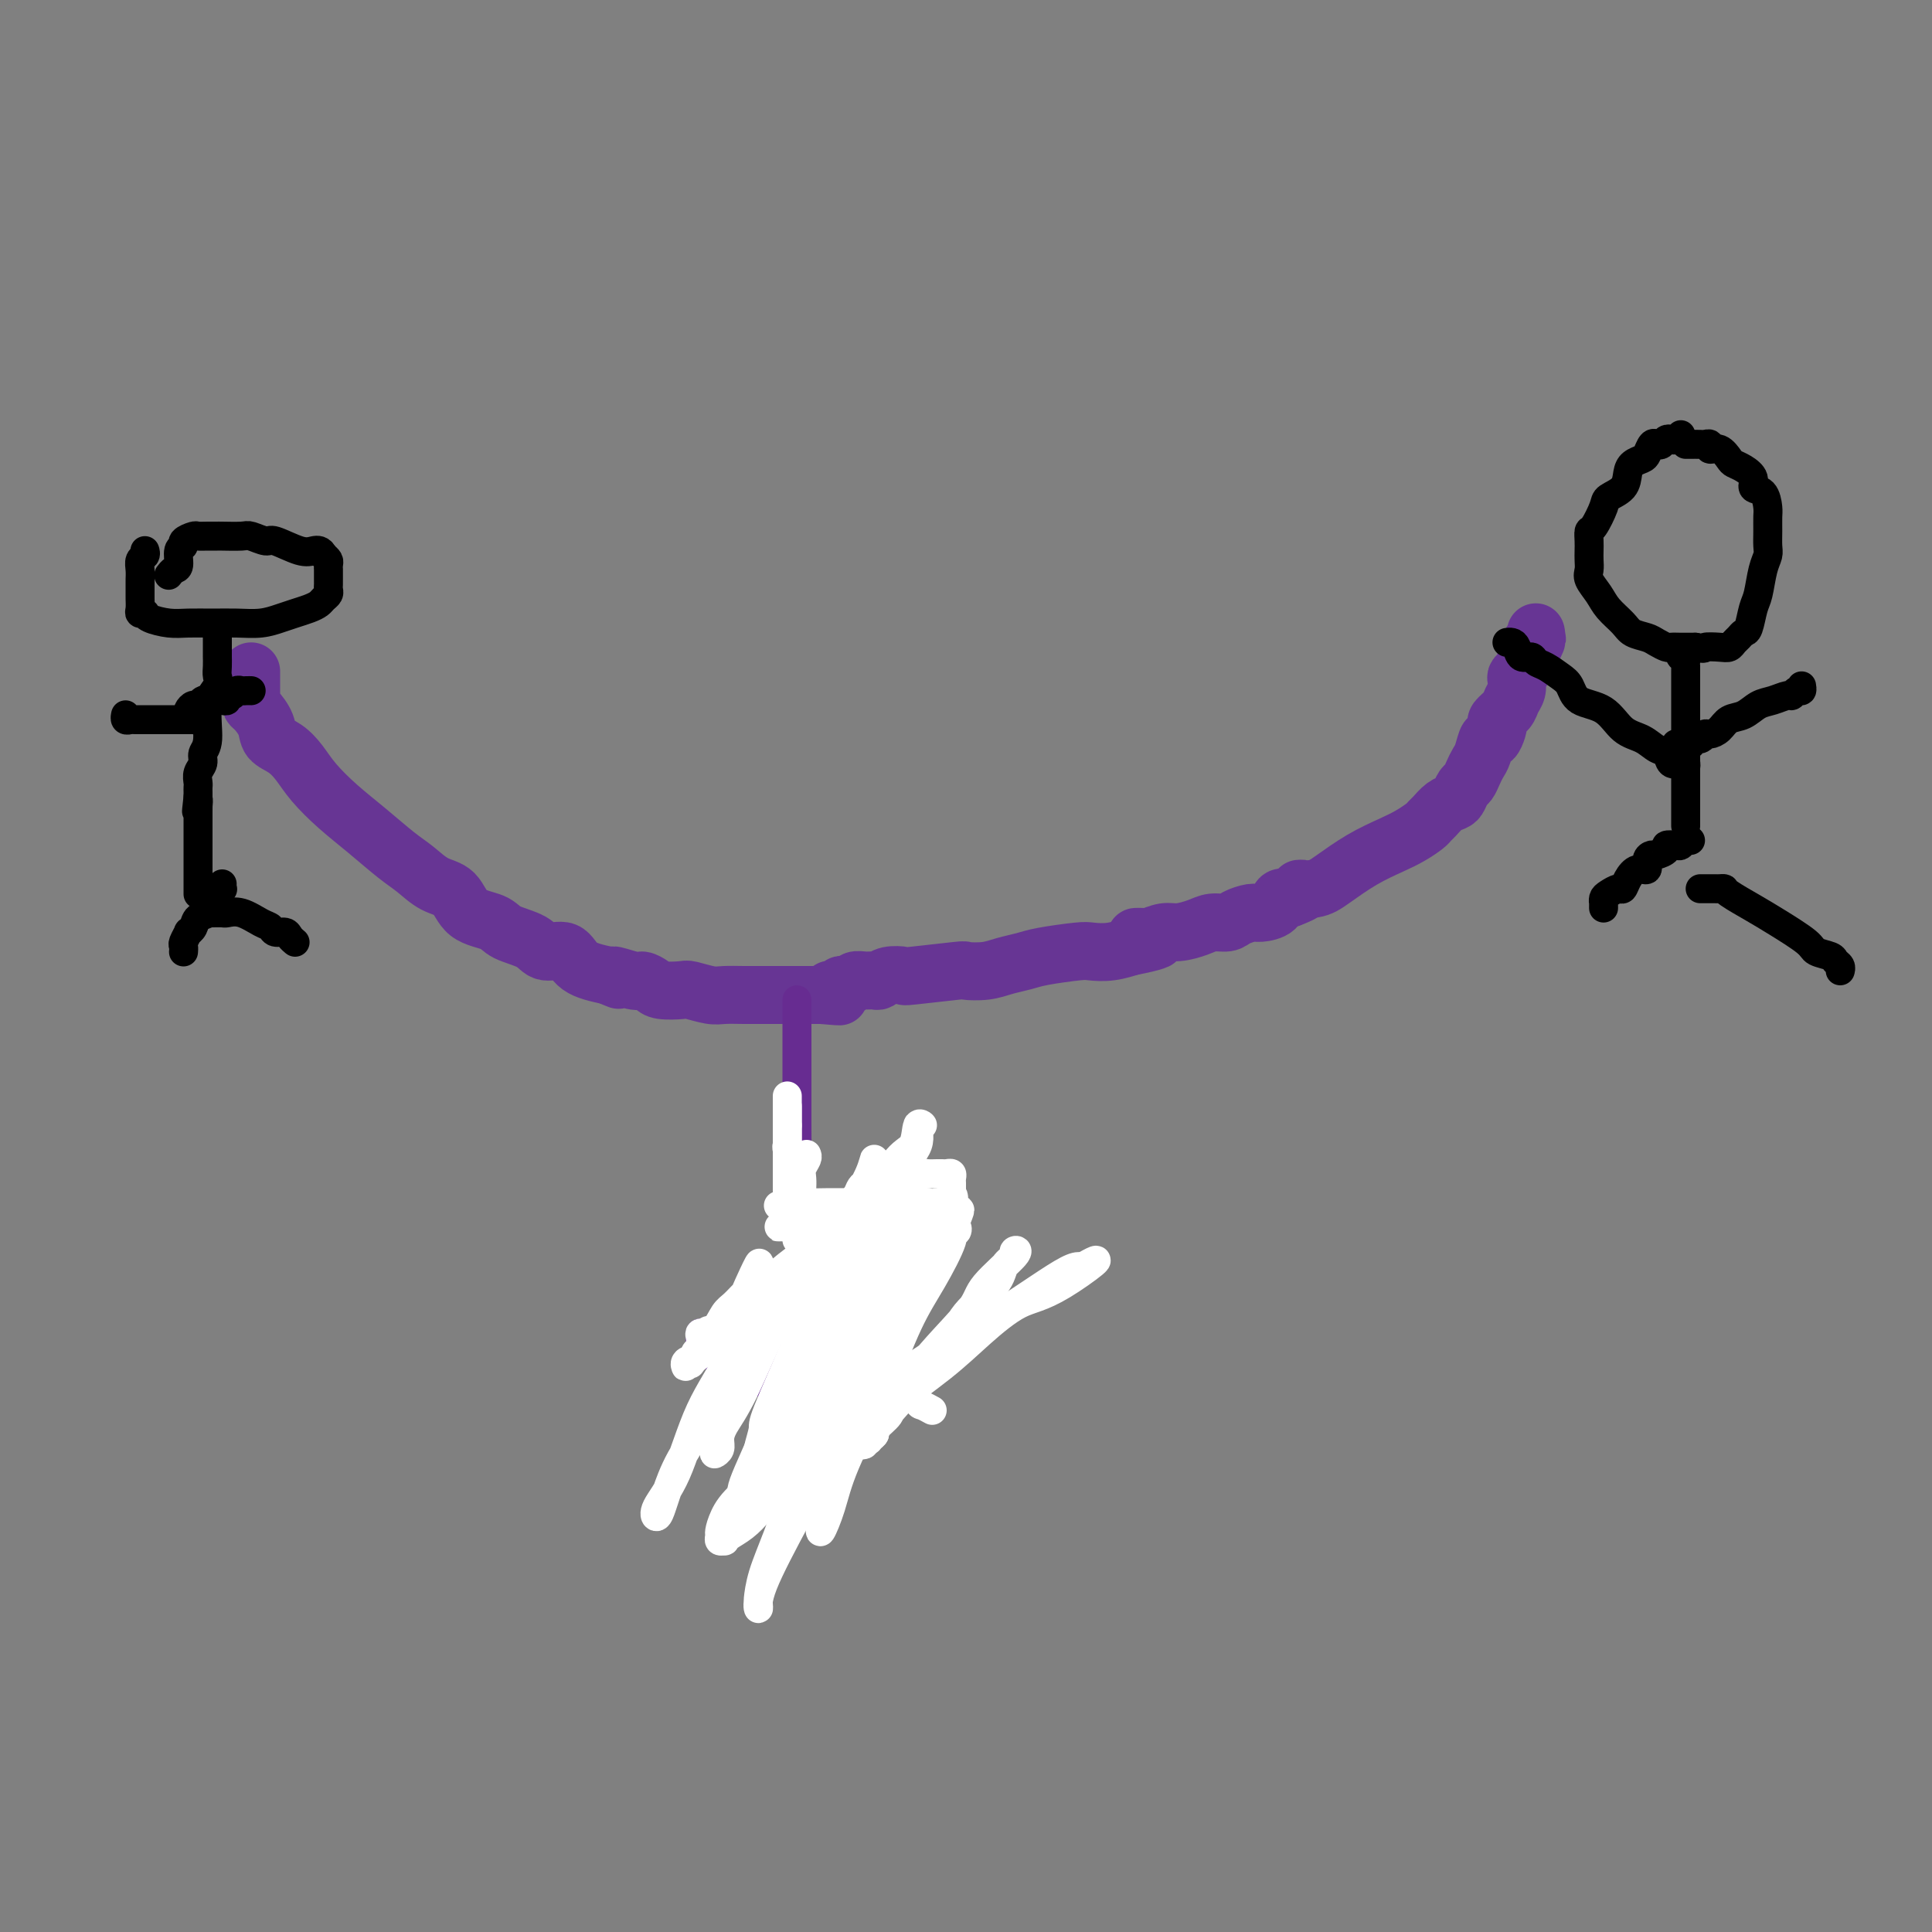 <svg viewBox='0 0 400 400' version='1.1' xmlns='http://www.w3.org/2000/svg' xmlns:xlink='http://www.w3.org/1999/xlink'><rect x="0" y="0" width="400" height="400" fill="#808080" stroke="none"/><g fill='none' stroke='#673594' stroke-width='12' stroke-linecap='round' stroke-linejoin='round'><path d='M52,139c0.000,0.447 0.000,0.893 0,1c-0.000,0.107 -0.000,-0.126 0,0c0.000,0.126 0.000,0.611 0,1c-0.000,0.389 -0.001,0.682 0,1c0.001,0.318 0.002,0.661 0,1c-0.002,0.339 -0.007,0.674 0,1c0.007,0.326 0.028,0.643 0,1c-0.028,0.357 -0.104,0.752 0,1c0.104,0.248 0.387,0.348 1,1c0.613,0.652 1.555,1.856 2,3c0.445,1.144 0.392,2.227 1,3c0.608,0.773 1.875,1.237 3,2c1.125,0.763 2.107,1.825 3,3c0.893,1.175 1.698,2.463 3,4c1.302,1.537 3.103,3.322 5,5c1.897,1.678 3.891,3.248 6,5c2.109,1.752 4.333,3.684 6,5c1.667,1.316 2.775,2.015 4,3c1.225,0.985 2.566,2.256 4,3c1.434,0.744 2.961,0.961 4,2c1.039,1.039 1.589,2.899 3,4c1.411,1.101 3.684,1.441 5,2c1.316,0.559 1.676,1.336 3,2c1.324,0.664 3.612,1.214 5,2c1.388,0.786 1.877,1.809 3,2c1.123,0.191 2.879,-0.448 4,0c1.121,0.448 1.606,1.985 3,3c1.394,1.015 3.697,1.507 6,2'/><path d='M126,202c4.495,1.947 1.233,0.315 1,0c-0.233,-0.315 2.565,0.686 4,1c1.435,0.314 1.509,-0.061 2,0c0.491,0.061 1.398,0.556 2,1c0.602,0.444 0.898,0.837 2,1c1.102,0.163 3.011,0.096 4,0c0.989,-0.096 1.057,-0.222 2,0c0.943,0.222 2.759,0.792 4,1c1.241,0.208 1.906,0.056 3,0c1.094,-0.056 2.615,-0.015 4,0c1.385,0.015 2.633,0.004 4,0c1.367,-0.004 2.852,-0.001 4,0c1.148,0.001 1.957,0.000 3,0c1.043,-0.000 2.319,-0.000 3,0c0.681,0.000 0.766,0.000 1,0c0.234,-0.000 0.617,-0.000 1,0'/><path d='M170,206c6.974,0.603 2.407,0.110 1,0c-1.407,-0.110 0.344,0.163 1,0c0.656,-0.163 0.217,-0.762 0,-1c-0.217,-0.238 -0.213,-0.115 0,0c0.213,0.115 0.634,0.223 1,0c0.366,-0.223 0.678,-0.778 1,-1c0.322,-0.222 0.653,-0.112 1,0c0.347,0.112 0.708,0.227 1,0c0.292,-0.227 0.513,-0.797 1,-1c0.487,-0.203 1.238,-0.041 2,0c0.762,0.041 1.534,-0.041 2,0c0.466,0.041 0.627,0.203 1,0c0.373,-0.203 0.958,-0.773 2,-1c1.042,-0.227 2.540,-0.113 3,0c0.460,0.113 -0.118,0.223 2,0c2.118,-0.223 6.930,-0.781 9,-1c2.070,-0.219 1.397,-0.100 2,0c0.603,0.100 2.483,0.181 4,0c1.517,-0.181 2.670,-0.623 4,-1c1.330,-0.377 2.837,-0.688 4,-1c1.163,-0.312 1.983,-0.623 4,-1c2.017,-0.377 5.231,-0.819 7,-1c1.769,-0.181 2.093,-0.100 3,0c0.907,0.100 2.398,0.219 4,0c1.602,-0.219 3.315,-0.777 4,-1c0.685,-0.223 0.343,-0.112 0,0'/><path d='M234,196c10.299,-1.995 4.046,-1.984 2,-2c-2.046,-0.016 0.116,-0.060 1,0c0.884,0.060 0.490,0.222 1,0c0.510,-0.222 1.922,-0.829 3,-1c1.078,-0.171 1.821,0.095 3,0c1.179,-0.095 2.795,-0.551 4,-1c1.205,-0.449 1.998,-0.890 3,-1c1.002,-0.110 2.213,0.112 3,0c0.787,-0.112 1.152,-0.559 2,-1c0.848,-0.441 2.180,-0.875 3,-1c0.820,-0.125 1.127,0.059 2,0c0.873,-0.059 2.312,-0.362 3,-1c0.688,-0.638 0.625,-1.611 1,-2c0.375,-0.389 1.187,-0.195 2,0'/><path d='M267,186c5.421,-2.018 2.473,-2.063 2,-2c-0.473,0.063 1.528,0.236 3,0c1.472,-0.236 2.415,-0.879 4,-2c1.585,-1.121 3.811,-2.720 6,-4c2.189,-1.280 4.340,-2.240 6,-3c1.660,-0.760 2.829,-1.321 4,-2c1.171,-0.679 2.345,-1.478 3,-2c0.655,-0.522 0.791,-0.769 1,-1c0.209,-0.231 0.490,-0.447 1,-1c0.510,-0.553 1.250,-1.443 2,-2c0.750,-0.557 1.510,-0.782 2,-1c0.490,-0.218 0.709,-0.429 1,-1c0.291,-0.571 0.655,-1.502 1,-2c0.345,-0.498 0.670,-0.562 1,-1c0.330,-0.438 0.666,-1.250 1,-2c0.334,-0.750 0.668,-1.437 1,-2c0.332,-0.563 0.664,-1.002 1,-2c0.336,-0.998 0.677,-2.557 1,-3c0.323,-0.443 0.629,0.229 1,0c0.371,-0.229 0.806,-1.360 1,-2c0.194,-0.640 0.147,-0.790 0,-1c-0.147,-0.210 -0.393,-0.480 0,-1c0.393,-0.520 1.425,-1.291 2,-2c0.575,-0.709 0.693,-1.355 1,-2c0.307,-0.645 0.804,-1.290 1,-2c0.196,-0.710 0.090,-1.486 0,-2c-0.090,-0.514 -0.165,-0.768 0,-1c0.165,-0.232 0.570,-0.444 1,-1c0.430,-0.556 0.885,-1.457 1,-2c0.115,-0.543 -0.110,-0.726 0,-1c0.110,-0.274 0.555,-0.637 1,-1'/><path d='M317,135c2.337,-4.819 0.679,-1.866 0,-1c-0.679,0.866 -0.378,-0.356 0,-1c0.378,-0.644 0.833,-0.709 1,-1c0.167,-0.291 0.045,-0.809 0,-1c-0.045,-0.191 -0.013,-0.055 0,0c0.013,0.055 0.006,0.027 0,0'/></g>
<g fill='none' stroke='#000000' stroke-width='6' stroke-linecap='round' stroke-linejoin='round'><path d='M348,90c-0.333,0.415 -0.667,0.830 -1,1c-0.333,0.170 -0.667,0.096 -1,0c-0.333,-0.096 -0.667,-0.215 -1,0c-0.333,0.215 -0.666,0.765 -1,1c-0.334,0.235 -0.671,0.157 -1,0c-0.329,-0.157 -0.652,-0.391 -1,0c-0.348,0.391 -0.721,1.407 -1,2c-0.279,0.593 -0.464,0.764 -1,1c-0.536,0.236 -1.424,0.536 -2,1c-0.576,0.464 -0.840,1.091 -1,2c-0.160,0.909 -0.215,2.098 -1,3c-0.785,0.902 -2.302,1.516 -3,2c-0.698,0.484 -0.579,0.840 -1,2c-0.421,1.160 -1.381,3.126 -2,4c-0.619,0.874 -0.898,0.657 -1,1c-0.102,0.343 -0.029,1.246 0,2c0.029,0.754 0.014,1.360 0,2c-0.014,0.640 -0.027,1.315 0,2c0.027,0.685 0.094,1.380 0,2c-0.094,0.620 -0.350,1.164 0,2c0.350,0.836 1.305,1.964 2,3c0.695,1.036 1.130,1.979 2,3c0.870,1.021 2.173,2.120 3,3c0.827,0.880 1.176,1.542 2,2c0.824,0.458 2.121,0.711 3,1c0.879,0.289 1.338,0.613 2,1c0.662,0.387 1.525,0.836 2,1c0.475,0.164 0.560,0.044 1,0c0.440,-0.044 1.234,-0.012 2,0c0.766,0.012 1.505,0.003 2,0c0.495,-0.003 0.748,-0.002 1,0'/><path d='M351,134c2.311,0.468 1.589,0.137 2,0c0.411,-0.137 1.955,-0.079 3,0c1.045,0.079 1.589,0.179 2,0c0.411,-0.179 0.687,-0.635 1,-1c0.313,-0.365 0.661,-0.637 1,-1c0.339,-0.363 0.668,-0.817 1,-1c0.332,-0.183 0.667,-0.094 1,-1c0.333,-0.906 0.664,-2.808 1,-4c0.336,-1.192 0.679,-1.673 1,-3c0.321,-1.327 0.622,-3.500 1,-5c0.378,-1.500 0.834,-2.326 1,-3c0.166,-0.674 0.043,-1.197 0,-2c-0.043,-0.803 -0.005,-1.888 0,-3c0.005,-1.112 -0.021,-2.251 0,-3c0.021,-0.749 0.091,-1.107 0,-2c-0.091,-0.893 -0.343,-2.319 -1,-3c-0.657,-0.681 -1.719,-0.615 -2,-1c-0.281,-0.385 0.221,-1.221 0,-2c-0.221,-0.779 -1.163,-1.500 -2,-2c-0.837,-0.500 -1.568,-0.779 -2,-1c-0.432,-0.221 -0.564,-0.385 -1,-1c-0.436,-0.615 -1.176,-1.681 -2,-2c-0.824,-0.319 -1.731,0.111 -2,0c-0.269,-0.111 0.101,-0.762 0,-1c-0.101,-0.238 -0.672,-0.064 -1,0c-0.328,0.064 -0.414,0.017 -1,0c-0.586,-0.017 -1.673,-0.005 -2,0c-0.327,0.005 0.104,0.001 0,0c-0.104,-0.001 -0.744,-0.000 -1,0c-0.256,0.000 -0.128,0.000 0,0'/><path d='M348,135c-0.113,0.446 -0.226,0.893 0,1c0.226,0.107 0.793,-0.125 1,0c0.207,0.125 0.056,0.607 0,1c-0.056,0.393 -0.015,0.697 0,1c0.015,0.303 0.004,0.605 0,1c-0.004,0.395 -0.001,0.882 0,1c0.001,0.118 0.000,-0.135 0,0c-0.000,0.135 -0.000,0.657 0,1c0.000,0.343 0.000,0.506 0,1c-0.000,0.494 -0.000,1.319 0,2c0.000,0.681 0.000,1.216 0,2c-0.000,0.784 -0.000,1.815 0,3c0.000,1.185 0.000,2.524 0,3c-0.000,0.476 -0.000,0.087 0,1c0.000,0.913 0.000,3.126 0,4c-0.000,0.874 -0.000,0.409 0,1c0.000,0.591 0.000,2.238 0,3c-0.000,0.762 -0.000,0.638 0,1c0.000,0.362 0.000,1.210 0,2c-0.000,0.790 -0.000,1.521 0,2c0.000,0.479 0.000,0.706 0,1c-0.000,0.294 -0.000,0.653 0,1c0.000,0.347 0.000,0.681 0,1c-0.000,0.319 -0.000,0.624 0,1c0.000,0.376 0.000,0.822 0,1c0.000,0.178 0.000,0.089 0,0'/><path d='M349,159c0.058,-0.408 0.115,-0.815 0,-1c-0.115,-0.185 -0.403,-0.147 -1,0c-0.597,0.147 -1.503,0.403 -2,0c-0.497,-0.403 -0.585,-1.467 -1,-2c-0.415,-0.533 -1.158,-0.536 -2,-1c-0.842,-0.464 -1.783,-1.388 -3,-2c-1.217,-0.612 -2.709,-0.912 -4,-2c-1.291,-1.088 -2.380,-2.964 -4,-4c-1.620,-1.036 -3.772,-1.233 -5,-2c-1.228,-0.767 -1.532,-2.105 -2,-3c-0.468,-0.895 -1.099,-1.348 -2,-2c-0.901,-0.652 -2.073,-1.502 -3,-2c-0.927,-0.498 -1.610,-0.645 -2,-1c-0.390,-0.355 -0.486,-0.918 -1,-1c-0.514,-0.082 -1.444,0.318 -2,0c-0.556,-0.318 -0.737,-1.353 -1,-2c-0.263,-0.647 -0.609,-0.905 -1,-1c-0.391,-0.095 -0.826,-0.027 -1,0c-0.174,0.027 -0.087,0.014 0,0'/><path d='M347,154c0.339,-0.002 0.677,-0.005 1,0c0.323,0.005 0.629,0.016 1,0c0.371,-0.016 0.806,-0.061 1,0c0.194,0.061 0.145,0.227 0,0c-0.145,-0.227 -0.387,-0.847 0,-1c0.387,-0.153 1.401,0.162 2,0c0.599,-0.162 0.782,-0.802 1,-1c0.218,-0.198 0.470,0.045 1,0c0.530,-0.045 1.338,-0.379 2,-1c0.662,-0.621 1.179,-1.529 2,-2c0.821,-0.471 1.946,-0.503 3,-1c1.054,-0.497 2.036,-1.458 3,-2c0.964,-0.542 1.908,-0.666 3,-1c1.092,-0.334 2.331,-0.878 3,-1c0.669,-0.122 0.768,0.177 1,0c0.232,-0.177 0.598,-0.831 1,-1c0.402,-0.169 0.839,0.147 1,0c0.161,-0.147 0.046,-0.756 0,-1c-0.046,-0.244 -0.023,-0.122 0,0'/><path d='M350,174c-0.322,-0.112 -0.645,-0.223 -1,0c-0.355,0.223 -0.743,0.782 -1,1c-0.257,0.218 -0.383,0.097 -1,0c-0.617,-0.097 -1.725,-0.168 -2,0c-0.275,0.168 0.282,0.575 0,1c-0.282,0.425 -1.402,0.869 -2,1c-0.598,0.131 -0.675,-0.050 -1,0c-0.325,0.050 -0.899,0.333 -1,1c-0.101,0.667 0.272,1.719 0,2c-0.272,0.281 -1.190,-0.209 -2,0c-0.810,0.209 -1.513,1.116 -2,2c-0.487,0.884 -0.757,1.743 -1,2c-0.243,0.257 -0.457,-0.090 -1,0c-0.543,0.090 -1.413,0.616 -2,1c-0.587,0.384 -0.889,0.625 -1,1c-0.111,0.375 -0.030,0.884 0,1c0.030,0.116 0.008,-0.161 0,0c-0.008,0.161 -0.002,0.760 0,1c0.002,0.240 0.001,0.120 0,0'/><path d='M352,184c0.870,-0.000 1.739,-0.000 2,0c0.261,0.000 -0.088,0.001 0,0c0.088,-0.001 0.613,-0.005 1,0c0.387,0.005 0.635,0.019 1,0c0.365,-0.019 0.848,-0.073 1,0c0.152,0.073 -0.025,0.271 1,1c1.025,0.729 3.252,1.988 5,3c1.748,1.012 3.017,1.777 5,3c1.983,1.223 4.679,2.905 6,4c1.321,1.095 1.268,1.604 2,2c0.732,0.396 2.249,0.681 3,1c0.751,0.319 0.737,0.673 1,1c0.263,0.327 0.801,0.626 1,1c0.199,0.374 0.057,0.821 0,1c-0.057,0.179 -0.028,0.089 0,0'/><path d='M30,114c0.113,0.356 0.226,0.711 0,1c-0.226,0.289 -0.793,0.511 -1,1c-0.207,0.489 -0.056,1.245 0,2c0.056,0.755 0.015,1.511 0,2c-0.015,0.489 -0.004,0.712 0,1c0.004,0.288 -0.000,0.641 0,1c0.000,0.359 0.004,0.723 0,1c-0.004,0.277 -0.015,0.466 0,1c0.015,0.534 0.057,1.414 0,2c-0.057,0.586 -0.213,0.879 0,1c0.213,0.121 0.797,0.071 1,0c0.203,-0.071 0.027,-0.163 0,0c-0.027,0.163 0.095,0.579 1,1c0.905,0.421 2.594,0.846 4,1c1.406,0.154 2.529,0.038 4,0c1.471,-0.038 3.289,0.001 5,0c1.711,-0.001 3.315,-0.042 5,0c1.685,0.042 3.449,0.166 5,0c1.551,-0.166 2.888,-0.622 4,-1c1.112,-0.378 2.001,-0.679 3,-1c0.999,-0.321 2.110,-0.663 3,-1c0.890,-0.337 1.559,-0.668 2,-1c0.441,-0.332 0.654,-0.665 1,-1c0.346,-0.335 0.825,-0.672 1,-1c0.175,-0.328 0.047,-0.647 0,-1c-0.047,-0.353 -0.013,-0.738 0,-1c0.013,-0.262 0.004,-0.399 0,-1c-0.004,-0.601 -0.004,-1.667 0,-2c0.004,-0.333 0.011,0.065 0,0c-0.011,-0.065 -0.042,-0.594 0,-1c0.042,-0.406 0.155,-0.687 0,-1c-0.155,-0.313 -0.577,-0.656 -1,-1'/><path d='M67,115c-0.501,-1.188 -1.255,-1.159 -2,-1c-0.745,0.159 -1.482,0.449 -3,0c-1.518,-0.449 -3.819,-1.637 -5,-2c-1.181,-0.363 -1.243,0.099 -2,0c-0.757,-0.099 -2.208,-0.759 -3,-1c-0.792,-0.241 -0.923,-0.064 -2,0c-1.077,0.064 -3.099,0.017 -4,0c-0.901,-0.017 -0.680,-0.002 -1,0c-0.320,0.002 -1.181,-0.010 -2,0c-0.819,0.010 -1.597,0.042 -2,0c-0.403,-0.042 -0.433,-0.158 -1,0c-0.567,0.158 -1.671,0.591 -2,1c-0.329,0.409 0.118,0.793 0,1c-0.118,0.207 -0.802,0.238 -1,1c-0.198,0.762 0.091,2.256 0,3c-0.091,0.744 -0.563,0.739 -1,1c-0.437,0.261 -0.839,0.789 -1,1c-0.161,0.211 -0.080,0.106 0,0'/><path d='M45,131c-0.000,-0.090 -0.000,-0.179 0,0c0.000,0.179 0.000,0.627 0,1c-0.000,0.373 -0.000,0.673 0,1c0.000,0.327 0.000,0.682 0,1c-0.000,0.318 -0.001,0.599 0,1c0.001,0.401 0.002,0.922 0,1c-0.002,0.078 -0.008,-0.286 0,0c0.008,0.286 0.032,1.221 0,2c-0.032,0.779 -0.118,1.402 0,2c0.118,0.598 0.439,1.171 0,2c-0.439,0.829 -1.638,1.912 -2,4c-0.362,2.088 0.113,5.179 0,7c-0.113,1.821 -0.815,2.372 -1,3c-0.185,0.628 0.147,1.334 0,2c-0.147,0.666 -0.771,1.292 -1,2c-0.229,0.708 -0.061,1.499 0,2c0.061,0.501 0.017,0.712 0,1c-0.017,0.288 -0.005,0.654 0,1c0.005,0.346 0.002,0.673 0,1'/><path d='M41,165c-0.619,5.424 -0.166,1.984 0,1c0.166,-0.984 0.044,0.489 0,1c-0.044,0.511 -0.012,0.061 0,0c0.012,-0.061 0.003,0.267 0,1c-0.003,0.733 -0.001,1.869 0,3c0.001,1.131 0.000,2.256 0,3c-0.000,0.744 -0.000,1.107 0,2c0.000,0.893 0.000,2.315 0,3c-0.000,0.685 -0.000,0.632 0,1c0.000,0.368 0.000,1.157 0,2c-0.000,0.843 -0.000,1.742 0,2c0.000,0.258 0.000,-0.123 0,0c-0.000,0.123 -0.000,0.749 0,1c0.000,0.251 0.000,0.125 0,0'/><path d='M39,149c0.024,-0.342 0.048,-0.684 0,-1c-0.048,-0.316 -0.167,-0.607 0,-1c0.167,-0.393 0.620,-0.890 1,-1c0.380,-0.110 0.689,0.167 1,0c0.311,-0.167 0.626,-0.777 1,-1c0.374,-0.223 0.807,-0.060 1,0c0.193,0.060 0.147,0.017 0,0c-0.147,-0.017 -0.394,-0.009 0,0c0.394,0.009 1.429,0.017 2,0c0.571,-0.017 0.678,-0.061 1,0c0.322,0.061 0.860,0.227 1,0c0.140,-0.227 -0.117,-0.845 0,-1c0.117,-0.155 0.610,0.155 1,0c0.390,-0.155 0.679,-0.774 1,-1c0.321,-0.226 0.674,-0.061 1,0c0.326,0.061 0.623,0.016 1,0c0.377,-0.016 0.832,-0.004 1,0c0.168,0.004 0.048,0.001 0,0c-0.048,-0.001 -0.024,-0.001 0,0'/><path d='M41,148c0.091,0.423 0.183,0.845 0,1c-0.183,0.155 -0.639,0.041 -1,0c-0.361,-0.041 -0.625,-0.011 -1,0c-0.375,0.011 -0.860,0.003 -1,0c-0.140,-0.003 0.066,-0.001 0,0c-0.066,0.001 -0.403,0.000 -1,0c-0.597,-0.000 -1.454,-0.000 -2,0c-0.546,0.000 -0.780,0.000 -1,0c-0.220,-0.000 -0.426,-0.000 -1,0c-0.574,0.000 -1.517,0.001 -2,0c-0.483,-0.001 -0.508,-0.004 -1,0c-0.492,0.004 -1.452,0.015 -2,0c-0.548,-0.015 -0.683,-0.056 -1,0c-0.317,0.056 -0.816,0.207 -1,0c-0.184,-0.207 -0.053,-0.774 0,-1c0.053,-0.226 0.026,-0.113 0,0'/><path d='M46,183c-0.030,0.417 -0.060,0.834 0,1c0.060,0.166 0.210,0.083 0,0c-0.210,-0.083 -0.778,-0.164 -1,0c-0.222,0.164 -0.096,0.573 0,1c0.096,0.427 0.162,0.873 0,1c-0.162,0.127 -0.554,-0.065 -1,0c-0.446,0.065 -0.947,0.386 -1,1c-0.053,0.614 0.341,1.522 0,2c-0.341,0.478 -1.416,0.527 -2,1c-0.584,0.473 -0.678,1.369 -1,2c-0.322,0.631 -0.871,0.996 -1,1c-0.129,0.004 0.162,-0.353 0,0c-0.162,0.353 -0.775,1.415 -1,2c-0.225,0.585 -0.060,0.693 0,1c0.060,0.307 0.016,0.813 0,1c-0.016,0.187 -0.005,0.053 0,0c0.005,-0.053 0.002,-0.027 0,0'/><path d='M42,189c0.438,0.000 0.875,0.001 1,0c0.125,-0.001 -0.064,-0.002 0,0c0.064,0.002 0.380,0.007 1,0c0.620,-0.007 1.542,-0.027 2,0c0.458,0.027 0.450,0.102 1,0c0.550,-0.102 1.657,-0.382 3,0c1.343,0.382 2.923,1.426 4,2c1.077,0.574 1.651,0.679 2,1c0.349,0.321 0.472,0.857 1,1c0.528,0.143 1.461,-0.106 2,0c0.539,0.106 0.684,0.567 1,1c0.316,0.433 0.805,0.838 1,1c0.195,0.162 0.098,0.081 0,0'/></g>
<g fill='none' stroke='#672C91' stroke-width='6' stroke-linecap='round' stroke-linejoin='round'><path d='M165,207c0.000,0.328 0.000,0.656 0,1c-0.000,0.344 -0.000,0.706 0,1c0.000,0.294 0.000,0.522 0,1c-0.000,0.478 -0.001,1.207 0,3c0.001,1.793 0.003,4.650 0,8c-0.003,3.350 -0.011,7.192 0,11c0.011,3.808 0.040,7.583 0,11c-0.040,3.417 -0.151,6.476 0,9c0.151,2.524 0.562,4.515 1,6c0.438,1.485 0.902,2.465 1,4c0.098,1.535 -0.171,3.623 0,5c0.171,1.377 0.782,2.041 1,3c0.218,0.959 0.044,2.212 0,3c-0.044,0.788 0.041,1.112 0,2c-0.041,0.888 -0.207,2.341 0,3c0.207,0.659 0.786,0.524 1,1c0.214,0.476 0.061,1.565 0,2c-0.061,0.435 -0.031,0.218 0,0'/><path d='M147,280c0.172,0.452 0.344,0.904 1,1c0.656,0.096 1.797,-0.163 2,0c0.203,0.163 -0.530,0.750 0,1c0.530,0.250 2.325,0.165 4,1c1.675,0.835 3.232,2.592 5,4c1.768,1.408 3.749,2.468 5,3c1.251,0.532 1.774,0.535 3,1c1.226,0.465 3.155,1.393 4,2c0.845,0.607 0.607,0.894 1,1c0.393,0.106 1.416,0.030 2,0c0.584,-0.030 0.730,-0.013 1,0c0.270,0.013 0.664,0.023 1,0c0.336,-0.023 0.615,-0.079 1,0c0.385,0.079 0.876,0.291 1,0c0.124,-0.291 -0.119,-1.086 0,-2c0.119,-0.914 0.599,-1.947 1,-3c0.401,-1.053 0.723,-2.125 1,-4c0.277,-1.875 0.508,-4.553 1,-7c0.492,-2.447 1.245,-4.664 2,-7c0.755,-2.336 1.512,-4.791 2,-7c0.488,-2.209 0.708,-4.172 1,-5c0.292,-0.828 0.655,-0.522 1,-1c0.345,-0.478 0.673,-1.739 1,-3'/><path d='M188,255c1.702,-5.976 0.458,-1.417 0,0c-0.458,1.417 -0.131,-0.310 0,-1c0.131,-0.690 0.065,-0.345 0,0'/><path d='M145,276c0.023,0.307 0.047,0.615 0,1c-0.047,0.385 -0.163,0.848 0,1c0.163,0.152 0.606,-0.009 1,0c0.394,0.009 0.740,0.186 1,0c0.260,-0.186 0.433,-0.735 1,-1c0.567,-0.265 1.528,-0.245 2,-1c0.472,-0.755 0.455,-2.284 1,-3c0.545,-0.716 1.654,-0.619 3,-1c1.346,-0.381 2.931,-1.240 4,-2c1.069,-0.760 1.623,-1.422 3,-2c1.377,-0.578 3.576,-1.072 5,-2c1.424,-0.928 2.073,-2.290 3,-3c0.927,-0.710 2.131,-0.767 3,-1c0.869,-0.233 1.403,-0.641 2,-1c0.597,-0.359 1.255,-0.669 2,-1c0.745,-0.331 1.575,-0.685 2,-1c0.425,-0.315 0.446,-0.592 1,-1c0.554,-0.408 1.641,-0.946 2,-1c0.359,-0.054 -0.010,0.378 0,0c0.010,-0.378 0.398,-1.565 1,-2c0.602,-0.435 1.418,-0.116 2,0c0.582,0.116 0.929,0.031 1,0c0.071,-0.031 -0.135,-0.008 0,0c0.135,0.008 0.610,0.002 1,0c0.390,-0.002 0.695,-0.001 1,0'/><path d='M187,255c6.188,-3.606 1.658,-1.120 0,0c-1.658,1.120 -0.443,0.874 0,1c0.443,0.126 0.116,0.626 0,1c-0.116,0.374 -0.021,0.624 0,1c0.021,0.376 -0.034,0.878 0,1c0.034,0.122 0.155,-0.137 0,0c-0.155,0.137 -0.585,0.670 -1,1c-0.415,0.330 -0.814,0.459 -1,1c-0.186,0.541 -0.158,1.495 0,2c0.158,0.505 0.445,0.560 0,1c-0.445,0.440 -1.622,1.266 -2,2c-0.378,0.734 0.042,1.375 0,2c-0.042,0.625 -0.546,1.232 -1,2c-0.454,0.768 -0.857,1.697 -1,2c-0.143,0.303 -0.024,-0.021 0,0c0.024,0.021 -0.045,0.386 0,1c0.045,0.614 0.206,1.478 0,2c-0.206,0.522 -0.777,0.702 -1,1c-0.223,0.298 -0.097,0.713 0,1c0.097,0.287 0.167,0.444 0,1c-0.167,0.556 -0.571,1.510 -1,2c-0.429,0.490 -0.885,0.517 -1,1c-0.115,0.483 0.110,1.424 0,2c-0.110,0.576 -0.555,0.788 -1,1'/><path d='M177,284c-1.486,4.666 -0.202,1.832 0,1c0.202,-0.832 -0.678,0.337 -1,1c-0.322,0.663 -0.086,0.821 0,1c0.086,0.179 0.023,0.381 0,1c-0.023,0.619 -0.006,1.656 0,2c0.006,0.344 0.002,-0.004 0,0c-0.002,0.004 -0.000,0.359 0,0c0.000,-0.359 0.000,-1.433 0,-2c-0.000,-0.567 0.000,-0.626 0,-1c-0.000,-0.374 -0.000,-1.062 0,-2c0.000,-0.938 0.001,-2.127 0,-3c-0.001,-0.873 -0.002,-1.431 0,-2c0.002,-0.569 0.008,-1.149 0,-2c-0.008,-0.851 -0.030,-1.974 0,-3c0.030,-1.026 0.113,-1.956 0,-3c-0.113,-1.044 -0.422,-2.202 0,-4c0.422,-1.798 1.576,-4.237 2,-5c0.424,-0.763 0.117,0.149 0,0c-0.117,-0.149 -0.045,-1.357 0,-2c0.045,-0.643 0.064,-0.719 0,-1c-0.064,-0.281 -0.209,-0.768 0,-1c0.209,-0.232 0.774,-0.209 1,0c0.226,0.209 0.113,0.605 0,1'/><path d='M179,260c0.464,-4.458 0.124,-0.604 0,1c-0.124,1.604 -0.033,0.958 0,1c0.033,0.042 0.009,0.770 0,1c-0.009,0.230 -0.003,-0.040 0,0c0.003,0.040 0.002,0.388 0,1c-0.002,0.612 -0.005,1.487 0,2c0.005,0.513 0.016,0.662 0,1c-0.016,0.338 -0.061,0.864 0,1c0.061,0.136 0.226,-0.117 0,0c-0.226,0.117 -0.844,0.605 -1,1c-0.156,0.395 0.151,0.698 0,1c-0.151,0.302 -0.758,0.605 -1,1c-0.242,0.395 -0.117,0.884 0,1c0.117,0.116 0.228,-0.141 0,0c-0.228,0.141 -0.793,0.678 -1,1c-0.207,0.322 -0.054,0.428 0,1c0.054,0.572 0.011,1.610 0,2c-0.011,0.390 0.011,0.132 0,0c-0.011,-0.132 -0.054,-0.136 0,0c0.054,0.136 0.207,0.414 0,1c-0.207,0.586 -0.773,1.481 -1,2c-0.227,0.519 -0.113,0.664 0,1c0.113,0.336 0.226,0.864 0,1c-0.226,0.136 -0.793,-0.118 -1,0c-0.207,0.118 -0.056,0.609 0,1c0.056,0.391 0.016,0.683 0,1c-0.016,0.317 -0.008,0.658 0,1'/><path d='M174,284c-0.713,3.952 0.005,1.833 0,1c-0.005,-0.833 -0.733,-0.378 -1,0c-0.267,0.378 -0.071,0.680 0,1c0.071,0.320 0.019,0.660 0,1c-0.019,0.340 -0.005,0.681 0,1c0.005,0.319 0.001,0.618 0,1c-0.001,0.382 -0.000,0.848 0,1c0.000,0.152 0.000,-0.009 0,0c-0.000,0.009 -0.000,0.190 0,0c0.000,-0.190 0.000,-0.750 0,-1c-0.000,-0.250 -0.000,-0.188 0,-1c0.000,-0.812 0.000,-2.496 0,-3c-0.000,-0.504 -0.000,0.172 0,0c0.000,-0.172 0.000,-1.192 0,-2c-0.000,-0.808 -0.000,-1.404 0,-2'/><path d='M173,281c0.000,-1.522 0.000,-0.828 0,-1c-0.000,-0.172 -0.000,-1.212 0,-2c0.000,-0.788 0.000,-1.324 0,-2c-0.000,-0.676 -0.000,-1.490 0,-2c0.000,-0.510 0.000,-0.714 0,-1c-0.000,-0.286 -0.000,-0.655 0,-1c0.000,-0.345 0.001,-0.667 0,-1c-0.001,-0.333 -0.004,-0.677 0,-1c0.004,-0.323 0.015,-0.623 0,-1c-0.015,-0.377 -0.057,-0.830 0,-1c0.057,-0.170 0.212,-0.057 0,0c-0.212,0.057 -0.792,0.058 -1,0c-0.208,-0.058 -0.045,-0.175 0,0c0.045,0.175 -0.029,0.641 0,1c0.029,0.359 0.161,0.610 0,1c-0.161,0.390 -0.617,0.919 -1,2c-0.383,1.081 -0.695,2.713 -1,4c-0.305,1.287 -0.604,2.228 -1,3c-0.396,0.772 -0.890,1.375 -1,2c-0.110,0.625 0.163,1.270 0,2c-0.163,0.730 -0.762,1.544 -1,2c-0.238,0.456 -0.115,0.555 0,1c0.115,0.445 0.223,1.235 0,2c-0.223,0.765 -0.778,1.504 -1,2c-0.222,0.496 -0.111,0.748 0,1'/><path d='M166,291c-1.083,3.658 -0.290,1.303 0,1c0.290,-0.303 0.078,1.447 0,2c-0.078,0.553 -0.021,-0.089 0,0c0.021,0.089 0.006,0.911 0,1c-0.006,0.089 -0.001,-0.556 0,-1c0.001,-0.444 0.000,-0.688 0,-1c-0.000,-0.312 -0.000,-0.692 0,-1c0.000,-0.308 0.000,-0.545 0,-1c-0.000,-0.455 -0.000,-1.129 0,-2c0.000,-0.871 0.000,-1.938 0,-3c-0.000,-1.062 -0.000,-2.119 0,-3c0.000,-0.881 0.000,-1.588 0,-2c-0.000,-0.412 -0.000,-0.530 0,-1c0.000,-0.470 0.001,-1.293 0,-2c-0.001,-0.707 -0.003,-1.300 0,-2c0.003,-0.700 0.011,-1.507 0,-2c-0.011,-0.493 -0.041,-0.671 0,-1c0.041,-0.329 0.155,-0.808 0,-1c-0.155,-0.192 -0.577,-0.096 -1,0'/><path d='M165,272c-0.397,-3.467 -0.890,-1.135 -1,0c-0.110,1.135 0.164,1.074 0,1c-0.164,-0.074 -0.765,-0.160 -1,0c-0.235,0.160 -0.104,0.565 0,1c0.104,0.435 0.183,0.900 0,1c-0.183,0.100 -0.626,-0.165 -1,0c-0.374,0.165 -0.678,0.762 -1,1c-0.322,0.238 -0.662,0.119 -1,0c-0.338,-0.119 -0.673,-0.238 -1,0c-0.327,0.238 -0.647,0.833 -1,1c-0.353,0.167 -0.739,-0.095 -1,0c-0.261,0.095 -0.398,0.547 -1,1c-0.602,0.453 -1.668,0.907 -2,1c-0.332,0.093 0.069,-0.174 0,0c-0.069,0.174 -0.608,0.789 -1,1c-0.392,0.211 -0.638,0.018 -1,0c-0.362,-0.018 -0.840,0.139 -1,0c-0.160,-0.139 -0.001,-0.573 0,-1c0.001,-0.427 -0.157,-0.846 0,-1c0.157,-0.154 0.630,-0.041 1,0c0.370,0.041 0.638,0.011 1,0c0.362,-0.011 0.818,-0.003 1,0c0.182,0.003 0.091,0.002 0,0'/><path d='M154,278c0.643,-0.309 0.750,-0.080 1,0c0.250,0.080 0.644,0.011 1,0c0.356,-0.011 0.673,0.034 1,0c0.327,-0.034 0.665,-0.149 1,0c0.335,0.149 0.668,0.562 1,1c0.332,0.438 0.662,0.901 1,1c0.338,0.099 0.683,-0.167 1,0c0.317,0.167 0.606,0.767 1,1c0.394,0.233 0.895,0.101 1,0c0.105,-0.101 -0.185,-0.170 0,0c0.185,0.170 0.844,0.577 1,1c0.156,0.423 -0.192,0.860 0,1c0.192,0.140 0.924,-0.019 1,0c0.076,0.019 -0.504,0.215 -1,0c-0.496,-0.215 -0.907,-0.842 -1,-1c-0.093,-0.158 0.133,0.154 0,0c-0.133,-0.154 -0.623,-0.773 -1,-1c-0.377,-0.227 -0.640,-0.061 -1,0c-0.360,0.061 -0.817,0.017 -1,0c-0.183,-0.017 -0.091,-0.009 0,0'/></g>
<g fill='none' stroke='#FFFFFF' stroke-width='6' stroke-linecap='round' stroke-linejoin='round'><path d='M193,292c-0.768,-0.423 -1.536,-0.845 -2,-1c-0.464,-0.155 -0.624,-0.041 -1,-1c-0.376,-0.959 -0.970,-2.989 -2,-4c-1.030,-1.011 -2.497,-1.004 -3,-1c-0.503,0.004 -0.041,0.003 0,0c0.041,-0.003 -0.340,-0.009 -1,0c-0.660,0.009 -1.601,0.032 -2,0c-0.399,-0.032 -0.258,-0.121 -1,0c-0.742,0.121 -2.366,0.452 -4,2c-1.634,1.548 -3.276,4.315 -5,7c-1.724,2.685 -3.528,5.289 -5,7c-1.472,1.711 -2.611,2.528 -4,4c-1.389,1.472 -3.028,3.600 -4,5c-0.972,1.400 -1.279,2.074 -2,3c-0.721,0.926 -1.857,2.105 -3,3c-1.143,0.895 -2.292,1.504 -3,2c-0.708,0.496 -0.975,0.877 -1,1c-0.025,0.123 0.191,-0.014 0,0c-0.191,0.014 -0.791,0.177 -1,0c-0.209,-0.177 -0.029,-0.694 0,-1c0.029,-0.306 -0.093,-0.399 0,-1c0.093,-0.601 0.400,-1.709 1,-3c0.600,-1.291 1.491,-2.765 4,-5c2.509,-2.235 6.634,-5.233 13,-10c6.366,-4.767 14.971,-11.305 22,-16c7.029,-4.695 12.482,-7.547 18,-11c5.518,-3.453 11.101,-7.507 14,-9c2.899,-1.493 3.114,-0.427 3,0c-0.114,0.427 -0.557,0.213 -1,0'/><path d='M223,263c8.425,-5.058 1.486,0.297 -3,3c-4.486,2.703 -6.520,2.754 -9,4c-2.480,1.246 -5.407,3.688 -8,6c-2.593,2.312 -4.852,4.493 -8,7c-3.148,2.507 -7.185,5.338 -9,7c-1.815,1.662 -1.409,2.153 -2,3c-0.591,0.847 -2.180,2.049 -3,3c-0.820,0.951 -0.873,1.649 -1,2c-0.127,0.351 -0.330,0.353 0,0c0.330,-0.353 1.192,-1.063 1,-1c-0.192,0.063 -1.437,0.897 1,-2c2.437,-2.897 8.556,-9.525 12,-14c3.444,-4.475 4.214,-6.796 6,-9c1.786,-2.204 4.589,-4.291 6,-6c1.411,-1.709 1.429,-3.041 2,-4c0.571,-0.959 1.697,-1.545 2,-2c0.303,-0.455 -0.215,-0.780 0,-1c0.215,-0.220 1.162,-0.333 0,1c-1.162,1.333 -4.433,4.114 -6,6c-1.567,1.886 -1.430,2.877 -3,5c-1.570,2.123 -4.846,5.379 -8,9c-3.154,3.621 -6.187,7.606 -8,10c-1.813,2.394 -2.407,3.197 -3,4'/><path d='M182,294c-4.432,5.894 -1.513,3.628 -1,3c0.513,-0.628 -1.379,0.383 -2,1c-0.621,0.617 0.029,0.839 0,1c-0.029,0.161 -0.738,0.261 -1,0c-0.262,-0.261 -0.078,-0.882 0,-1c0.078,-0.118 0.051,0.269 0,-1c-0.051,-1.269 -0.126,-4.192 0,-7c0.126,-2.808 0.454,-5.500 1,-9c0.546,-3.500 1.309,-7.806 2,-11c0.691,-3.194 1.310,-5.274 2,-7c0.690,-1.726 1.453,-3.096 2,-4c0.547,-0.904 0.880,-1.341 1,-2c0.120,-0.659 0.029,-1.541 0,-2c-0.029,-0.459 0.004,-0.496 0,0c-0.004,0.496 -0.045,1.525 0,2c0.045,0.475 0.175,0.396 -1,3c-1.175,2.604 -3.656,7.893 -6,13c-2.344,5.107 -4.551,10.034 -7,16c-2.449,5.966 -5.140,12.970 -7,18c-1.860,5.030 -2.890,8.086 -4,11c-1.110,2.914 -2.299,5.687 -3,8c-0.701,2.313 -0.914,4.167 -1,5c-0.086,0.833 -0.044,0.646 0,1c0.044,0.354 0.089,1.249 0,1c-0.089,-0.249 -0.311,-1.643 1,-5c1.311,-3.357 4.156,-8.679 7,-14'/><path d='M165,314c2.875,-6.726 6.062,-15.039 9,-21c2.938,-5.961 5.628,-9.568 7,-12c1.372,-2.432 1.426,-3.689 2,-5c0.574,-1.311 1.669,-2.675 2,-4c0.331,-1.325 -0.102,-2.610 0,-3c0.102,-0.390 0.738,0.114 1,0c0.262,-0.114 0.151,-0.847 0,-1c-0.151,-0.153 -0.343,0.274 -1,1c-0.657,0.726 -1.779,1.751 -2,2c-0.221,0.249 0.459,-0.278 -1,1c-1.459,1.278 -5.056,4.360 -7,6c-1.944,1.640 -2.234,1.837 -3,3c-0.766,1.163 -2.009,3.291 -3,4c-0.991,0.709 -1.731,0.000 -2,0c-0.269,-0.000 -0.068,0.709 0,1c0.068,0.291 0.004,0.165 0,0c-0.004,-0.165 0.053,-0.368 0,-1c-0.053,-0.632 -0.217,-1.691 0,-4c0.217,-2.309 0.814,-5.866 2,-10c1.186,-4.134 2.963,-8.846 4,-12c1.037,-3.154 1.336,-4.751 2,-6c0.664,-1.249 1.693,-2.149 2,-3c0.307,-0.851 -0.110,-1.652 0,-2c0.110,-0.348 0.746,-0.242 1,0c0.254,0.242 0.127,0.621 0,1'/><path d='M178,249c1.366,-3.203 0.281,-0.210 0,1c-0.281,1.210 0.241,0.638 0,3c-0.241,2.362 -1.245,7.659 -2,12c-0.755,4.341 -1.260,7.725 -2,11c-0.740,3.275 -1.714,6.441 -2,9c-0.286,2.559 0.116,4.510 0,6c-0.116,1.490 -0.749,2.517 -1,3c-0.251,0.483 -0.119,0.422 0,1c0.119,0.578 0.224,1.797 0,2c-0.224,0.203 -0.778,-0.608 0,-3c0.778,-2.392 2.887,-6.364 5,-11c2.113,-4.636 4.230,-9.934 6,-14c1.770,-4.066 3.191,-6.899 5,-10c1.809,-3.101 4.004,-6.470 5,-8c0.996,-1.530 0.794,-1.222 1,-1c0.206,0.222 0.820,0.358 1,0c0.180,-0.358 -0.074,-1.211 0,-1c0.074,0.211 0.476,1.487 0,3c-0.476,1.513 -1.831,3.265 -3,6c-1.169,2.735 -2.151,6.455 -4,10c-1.849,3.545 -4.564,6.917 -6,10c-1.436,3.083 -1.591,5.878 -3,9c-1.409,3.122 -4.072,6.571 -5,8c-0.928,1.429 -0.122,0.837 0,1c0.122,0.163 -0.439,1.082 -1,2'/><path d='M172,298c-3.403,7.015 -0.911,1.553 0,0c0.911,-1.553 0.242,0.801 0,0c-0.242,-0.801 -0.057,-4.759 0,-8c0.057,-3.241 -0.013,-5.765 0,-8c0.013,-2.235 0.108,-4.181 0,-6c-0.108,-1.819 -0.421,-3.513 0,-5c0.421,-1.487 1.576,-2.769 2,-4c0.424,-1.231 0.118,-2.411 0,-3c-0.118,-0.589 -0.048,-0.588 0,-1c0.048,-0.412 0.074,-1.236 0,-2c-0.074,-0.764 -0.248,-1.469 0,-2c0.248,-0.531 0.919,-0.888 0,1c-0.919,1.888 -3.427,6.023 -5,9c-1.573,2.977 -2.210,4.798 -4,9c-1.790,4.202 -4.731,10.786 -6,14c-1.269,3.214 -0.865,3.057 -1,4c-0.135,0.943 -0.809,2.985 -1,4c-0.191,1.015 0.103,1.004 0,1c-0.103,-0.004 -0.601,-0.001 1,-2c1.601,-1.999 5.300,-5.999 9,-10'/><path d='M167,289c2.865,-3.877 5.027,-8.069 7,-11c1.973,-2.931 3.757,-4.601 5,-6c1.243,-1.399 1.944,-2.528 3,-4c1.056,-1.472 2.466,-3.288 3,-4c0.534,-0.712 0.192,-0.321 0,-1c-0.192,-0.679 -0.233,-2.428 0,-3c0.233,-0.572 0.739,0.032 1,0c0.261,-0.032 0.277,-0.699 0,-1c-0.277,-0.301 -0.848,-0.235 -1,0c-0.152,0.235 0.114,0.641 0,1c-0.114,0.359 -0.609,0.672 -1,1c-0.391,0.328 -0.679,0.671 -1,1c-0.321,0.329 -0.674,0.644 -1,1c-0.326,0.356 -0.624,0.755 -1,1c-0.376,0.245 -0.831,0.337 -1,0c-0.169,-0.337 -0.054,-1.104 0,-2c0.054,-0.896 0.045,-1.921 0,-3c-0.045,-1.079 -0.128,-2.214 0,-3c0.128,-0.786 0.465,-1.225 1,-2c0.535,-0.775 1.267,-1.888 2,-3'/><path d='M183,251c0.420,-1.508 -0.031,-1.277 0,-2c0.031,-0.723 0.545,-2.401 1,-3c0.455,-0.599 0.851,-0.118 1,0c0.149,0.118 0.052,-0.126 0,0c-0.052,0.126 -0.058,0.623 0,1c0.058,0.377 0.181,0.636 0,1c-0.181,0.364 -0.665,0.835 -1,2c-0.335,1.165 -0.521,3.025 -1,5c-0.479,1.975 -1.253,4.067 -2,6c-0.747,1.933 -1.469,3.708 -2,5c-0.531,1.292 -0.871,2.102 -1,3c-0.129,0.898 -0.046,1.883 0,2c0.046,0.117 0.054,-0.633 0,-1c-0.054,-0.367 -0.170,-0.350 0,-1c0.170,-0.650 0.628,-1.968 1,-3c0.372,-1.032 0.659,-1.778 1,-3c0.341,-1.222 0.736,-2.919 1,-4c0.264,-1.081 0.397,-1.547 1,-3c0.603,-1.453 1.677,-3.895 2,-5c0.323,-1.105 -0.105,-0.874 0,-1c0.105,-0.126 0.744,-0.607 1,-1c0.256,-0.393 0.128,-0.696 0,-1'/><path d='M185,248c1.054,-2.983 0.191,0.058 0,1c-0.191,0.942 0.292,-0.216 0,1c-0.292,1.216 -1.359,4.808 -2,7c-0.641,2.192 -0.855,2.986 -2,6c-1.145,3.014 -3.221,8.248 -5,15c-1.779,6.752 -3.261,15.023 -4,20c-0.739,4.977 -0.736,6.661 -1,9c-0.264,2.339 -0.797,5.332 -1,7c-0.203,1.668 -0.077,2.012 0,2c0.077,-0.012 0.105,-0.380 0,0c-0.105,0.380 -0.343,1.507 0,1c0.343,-0.507 1.266,-2.648 2,-5c0.734,-2.352 1.280,-4.913 3,-9c1.720,-4.087 4.614,-9.698 7,-15c2.386,-5.302 4.265,-10.295 6,-14c1.735,-3.705 3.327,-6.122 5,-9c1.673,-2.878 3.426,-6.219 4,-8c0.574,-1.781 -0.032,-2.003 0,-2c0.032,0.003 0.701,0.232 1,0c0.299,-0.232 0.228,-0.923 0,-1c-0.228,-0.077 -0.614,0.462 -1,1'/><path d='M197,255c3.925,-9.401 0.239,-1.903 -2,2c-2.239,3.903 -3.031,4.209 -5,6c-1.969,1.791 -5.115,5.065 -8,9c-2.885,3.935 -5.509,8.530 -8,12c-2.491,3.470 -4.850,5.814 -7,8c-2.150,2.186 -4.092,4.215 -6,7c-1.908,2.785 -3.783,6.327 -5,8c-1.217,1.673 -1.775,1.475 -2,2c-0.225,0.525 -0.118,1.771 0,2c0.118,0.229 0.248,-0.560 0,-1c-0.248,-0.440 -0.875,-0.531 0,-3c0.875,-2.469 3.250,-7.316 6,-14c2.750,-6.684 5.874,-15.204 9,-22c3.126,-6.796 6.254,-11.869 9,-17c2.746,-5.131 5.109,-10.320 7,-13c1.891,-2.680 3.308,-2.851 4,-4c0.692,-1.149 0.657,-3.278 1,-4c0.343,-0.722 1.065,-0.039 1,0c-0.065,0.039 -0.915,-0.567 -1,0c-0.085,0.567 0.596,2.307 0,4c-0.596,1.693 -2.468,3.338 -6,10c-3.532,6.662 -8.723,18.340 -12,26c-3.277,7.660 -4.641,11.301 -6,15c-1.359,3.699 -2.712,7.458 -4,10c-1.288,2.542 -2.511,3.869 -3,5c-0.489,1.131 -0.245,2.065 0,3'/><path d='M159,306c-4.811,11.776 -1.339,4.716 0,1c1.339,-3.716 0.544,-4.086 0,-4c-0.544,0.086 -0.838,0.630 0,-3c0.838,-3.630 2.806,-11.433 5,-17c2.194,-5.567 4.612,-8.898 7,-15c2.388,-6.102 4.745,-14.975 6,-19c1.255,-4.025 1.407,-3.202 2,-4c0.593,-0.798 1.627,-3.218 2,-4c0.373,-0.782 0.084,0.074 0,0c-0.084,-0.074 0.038,-1.078 0,-1c-0.038,0.078 -0.236,1.237 -1,3c-0.764,1.763 -2.096,4.131 -4,7c-1.904,2.869 -4.381,6.239 -7,10c-2.619,3.761 -5.380,7.914 -8,13c-2.620,5.086 -5.098,11.104 -7,15c-1.902,3.896 -3.227,5.670 -4,7c-0.773,1.330 -0.992,2.216 -1,3c-0.008,0.784 0.195,1.467 0,2c-0.195,0.533 -0.790,0.916 -1,1c-0.210,0.084 -0.036,-0.132 0,-1c0.036,-0.868 -0.067,-2.387 1,-5c1.067,-2.613 3.305,-6.318 5,-10c1.695,-3.682 2.848,-7.341 4,-11'/><path d='M158,274c2.492,-5.237 3.720,-4.831 5,-6c1.280,-1.169 2.610,-3.913 3,-5c0.390,-1.087 -0.161,-0.518 0,-1c0.161,-0.482 1.035,-2.015 1,-2c-0.035,0.015 -0.978,1.579 -2,3c-1.022,1.421 -2.123,2.698 -4,5c-1.877,2.302 -4.530,5.627 -7,10c-2.470,4.373 -4.756,9.793 -7,14c-2.244,4.207 -4.447,7.201 -6,10c-1.553,2.799 -2.457,5.404 -3,7c-0.543,1.596 -0.724,2.185 -1,3c-0.276,0.815 -0.646,1.857 -1,2c-0.354,0.143 -0.692,-0.611 0,-2c0.692,-1.389 2.412,-3.411 4,-7c1.588,-3.589 3.042,-8.744 5,-13c1.958,-4.256 4.419,-7.612 6,-11c1.581,-3.388 2.281,-6.807 3,-9c0.719,-2.193 1.458,-3.159 2,-4c0.542,-0.841 0.888,-1.555 1,-2c0.112,-0.445 -0.008,-0.620 0,-1c0.008,-0.380 0.145,-0.966 0,-1c-0.145,-0.034 -0.573,0.483 -1,1'/><path d='M156,265c2.748,-7.138 0.118,-1.485 -1,1c-1.118,2.485 -0.723,1.800 -1,2c-0.277,0.200 -1.226,1.283 -2,2c-0.774,0.717 -1.374,1.068 -2,2c-0.626,0.932 -1.278,2.446 -2,3c-0.722,0.554 -1.514,0.149 -2,1c-0.486,0.851 -0.667,2.957 -1,4c-0.333,1.043 -0.818,1.024 -1,1c-0.182,-0.024 -0.063,-0.051 0,0c0.063,0.051 0.068,0.182 0,0c-0.068,-0.182 -0.211,-0.675 0,-1c0.211,-0.325 0.776,-0.481 1,-1c0.224,-0.519 0.109,-1.401 0,-2c-0.109,-0.599 -0.210,-0.914 0,-1c0.210,-0.086 0.732,0.058 1,0c0.268,-0.058 0.282,-0.317 0,0c-0.282,0.317 -0.859,1.209 -1,2c-0.141,0.791 0.154,1.482 0,2c-0.154,0.518 -0.758,0.862 -1,1c-0.242,0.138 -0.121,0.069 0,0'/><path d='M144,281c-2.020,2.722 -1.071,1.527 -1,1c0.071,-0.527 -0.736,-0.384 -1,0c-0.264,0.384 0.017,1.010 0,1c-0.017,-0.010 -0.330,-0.656 0,-1c0.330,-0.344 1.303,-0.384 2,-1c0.697,-0.616 1.118,-1.806 3,-4c1.882,-2.194 5.223,-5.392 8,-8c2.777,-2.608 4.988,-4.625 8,-7c3.012,-2.375 6.823,-5.109 9,-7c2.177,-1.891 2.718,-2.940 4,-4c1.282,-1.060 3.303,-2.130 5,-3c1.697,-0.870 3.069,-1.540 4,-2c0.931,-0.460 1.420,-0.712 2,-1c0.580,-0.288 1.251,-0.613 2,-1c0.749,-0.387 1.577,-0.836 2,-1c0.423,-0.164 0.442,-0.044 1,0c0.558,0.044 1.656,0.011 2,0c0.344,-0.011 -0.065,0.000 0,0c0.065,-0.000 0.606,-0.011 1,0c0.394,0.011 0.641,0.044 1,0c0.359,-0.044 0.828,-0.167 1,0c0.172,0.167 0.046,0.622 0,1c-0.046,0.378 -0.012,0.679 0,1c0.012,0.321 0.004,0.663 0,1c-0.004,0.337 -0.002,0.668 0,1'/><path d='M197,247c0.809,0.974 0.333,1.409 0,2c-0.333,0.591 -0.523,1.339 -1,2c-0.477,0.661 -1.241,1.235 -2,2c-0.759,0.765 -1.513,1.722 -2,2c-0.487,0.278 -0.708,-0.122 -1,0c-0.292,0.122 -0.655,0.765 -1,1c-0.345,0.235 -0.672,0.063 -1,0c-0.328,-0.063 -0.659,-0.016 -1,0c-0.341,0.016 -0.694,0.000 -1,0c-0.306,-0.000 -0.565,0.016 -1,0c-0.435,-0.016 -1.048,-0.062 -1,0c0.048,0.062 0.755,0.233 0,0c-0.755,-0.233 -2.972,-0.870 -4,-1c-1.028,-0.130 -0.865,0.249 -2,0c-1.135,-0.249 -3.566,-1.124 -5,-2c-1.434,-0.876 -1.872,-1.751 -3,-2c-1.128,-0.249 -2.947,0.130 -4,0c-1.053,-0.130 -1.341,-0.767 -2,-1c-0.659,-0.233 -1.690,-0.062 -2,0c-0.310,0.062 0.103,0.017 0,0c-0.103,-0.017 -0.720,-0.005 -1,0c-0.280,0.005 -0.223,0.001 0,0c0.223,-0.001 0.611,-0.001 1,0'/><path d='M163,250c-3.914,-0.868 -0.698,-0.036 1,0c1.698,0.036 1.876,-0.722 2,-1c0.124,-0.278 0.192,-0.074 1,0c0.808,0.074 2.357,0.020 4,0c1.643,-0.020 3.380,-0.005 5,0c1.620,0.005 3.124,0.001 4,0c0.876,-0.001 1.125,-0.000 2,0c0.875,0.000 2.377,0.000 3,0c0.623,-0.000 0.366,0.000 1,0c0.634,-0.000 2.160,-0.001 3,0c0.840,0.001 0.995,0.004 1,0c0.005,-0.004 -0.140,-0.015 0,0c0.140,0.015 0.566,0.057 1,0c0.434,-0.057 0.876,-0.212 1,0c0.124,0.212 -0.070,0.791 0,1c0.070,0.209 0.406,0.048 0,0c-0.406,-0.048 -1.552,0.018 -2,0c-0.448,-0.018 -0.198,-0.120 -1,0c-0.802,0.120 -2.658,0.463 -5,1c-2.342,0.537 -5.171,1.269 -8,2'/><path d='M176,253c-4.005,0.845 -6.018,0.959 -7,1c-0.982,0.041 -0.933,0.011 -2,0c-1.067,-0.011 -3.250,-0.003 -4,0c-0.750,0.003 -0.068,0.000 0,0c0.068,-0.000 -0.479,0.002 -1,0c-0.521,-0.002 -1.015,-0.007 -1,0c0.015,0.007 0.540,0.027 1,0c0.460,-0.027 0.855,-0.102 1,0c0.145,0.102 0.039,0.381 0,0c-0.039,-0.381 -0.010,-1.422 0,-2c0.010,-0.578 0.003,-0.694 0,-1c-0.003,-0.306 -0.001,-0.802 0,-1c0.001,-0.198 0.000,-0.099 0,0'/><path d='M163,250c0.000,-0.796 0.000,-0.787 0,-1c0.000,-0.213 0.000,-0.649 0,-1c0.000,-0.351 0.000,-0.619 0,-1c0.000,-0.381 0.000,-0.876 0,-1c0.000,-0.124 0.000,0.122 0,0c0.000,-0.122 0.000,-0.611 0,-1c0.000,-0.389 0.000,-0.678 0,-1c0.000,-0.322 0.000,-0.677 0,-1c0.000,-0.323 0.000,-0.615 0,-1c0.000,-0.385 0.000,-0.864 0,-1c-0.000,-0.136 0.000,0.069 0,0c0.000,-0.069 0.000,-0.414 0,-1c0.000,-0.586 -0.000,-1.414 0,-2c0.000,-0.586 0.000,-0.930 0,-1c0.000,-0.070 0.000,0.135 0,0c0.000,-0.135 0.000,-0.610 0,-1c0.000,-0.390 0.000,-0.696 0,-1c0.000,-0.304 0.000,-0.606 0,-1c0.000,-0.394 0.000,-0.879 0,-1c0.000,-0.121 0.000,0.122 0,0c0.000,-0.122 0.000,-0.610 0,-1c0.000,-0.390 0.000,-0.682 0,-1c0.000,-0.318 0.000,-0.662 0,-1c0.000,-0.338 0.000,-0.669 0,-1'/><path d='M163,229c0.000,-3.496 0.000,-1.736 0,-1c0.000,0.736 0.000,0.449 0,0c0.000,-0.449 0.000,-1.061 0,-1c0.000,0.061 0.000,0.793 0,1c0.000,0.207 0.000,-0.113 0,0c0.000,0.113 0.000,0.659 0,1c0.000,0.341 0.000,0.476 0,1c0.000,0.524 0.000,1.435 0,2c0.000,0.565 0.000,0.782 0,1'/><path d='M163,233c0.001,0.738 0.004,0.582 0,1c-0.004,0.418 -0.015,1.408 0,2c0.015,0.592 0.057,0.785 0,1c-0.057,0.215 -0.212,0.453 0,1c0.212,0.547 0.793,1.403 1,2c0.207,0.597 0.041,0.933 0,1c-0.041,0.067 0.041,-0.137 0,0c-0.041,0.137 -0.207,0.615 0,1c0.207,0.385 0.788,0.677 1,1c0.212,0.323 0.057,0.678 0,1c-0.057,0.322 -0.015,0.611 0,1c0.015,0.389 0.004,0.878 0,1c-0.004,0.122 -0.001,-0.122 0,0c0.001,0.122 0.000,0.610 0,1c-0.000,0.390 -0.000,0.683 0,1c0.000,0.317 0.000,0.659 0,1'/><path d='M165,249c0.309,2.715 0.083,1.501 0,1c-0.083,-0.501 -0.022,-0.289 0,0c0.022,0.289 0.006,0.656 0,1c-0.006,0.344 -0.002,0.666 0,1c0.002,0.334 0.000,0.681 0,1c-0.000,0.319 -0.000,0.612 0,1c0.000,0.388 0.000,0.871 0,1c-0.000,0.129 -0.001,-0.097 0,0c0.001,0.097 0.004,0.518 0,1c-0.004,0.482 -0.015,1.026 0,1c0.015,-0.026 0.057,-0.621 0,-1c-0.057,-0.379 -0.211,-0.543 0,-1c0.211,-0.457 0.789,-1.207 1,-2c0.211,-0.793 0.057,-1.630 0,-2c-0.057,-0.370 -0.016,-0.273 0,-1c0.016,-0.727 0.008,-2.278 0,-3c-0.008,-0.722 -0.016,-0.613 0,-1c0.016,-0.387 0.056,-1.269 0,-2c-0.056,-0.731 -0.207,-1.312 0,-2c0.207,-0.688 0.774,-1.482 1,-2c0.226,-0.518 0.113,-0.759 0,-1'/></g>
</svg>